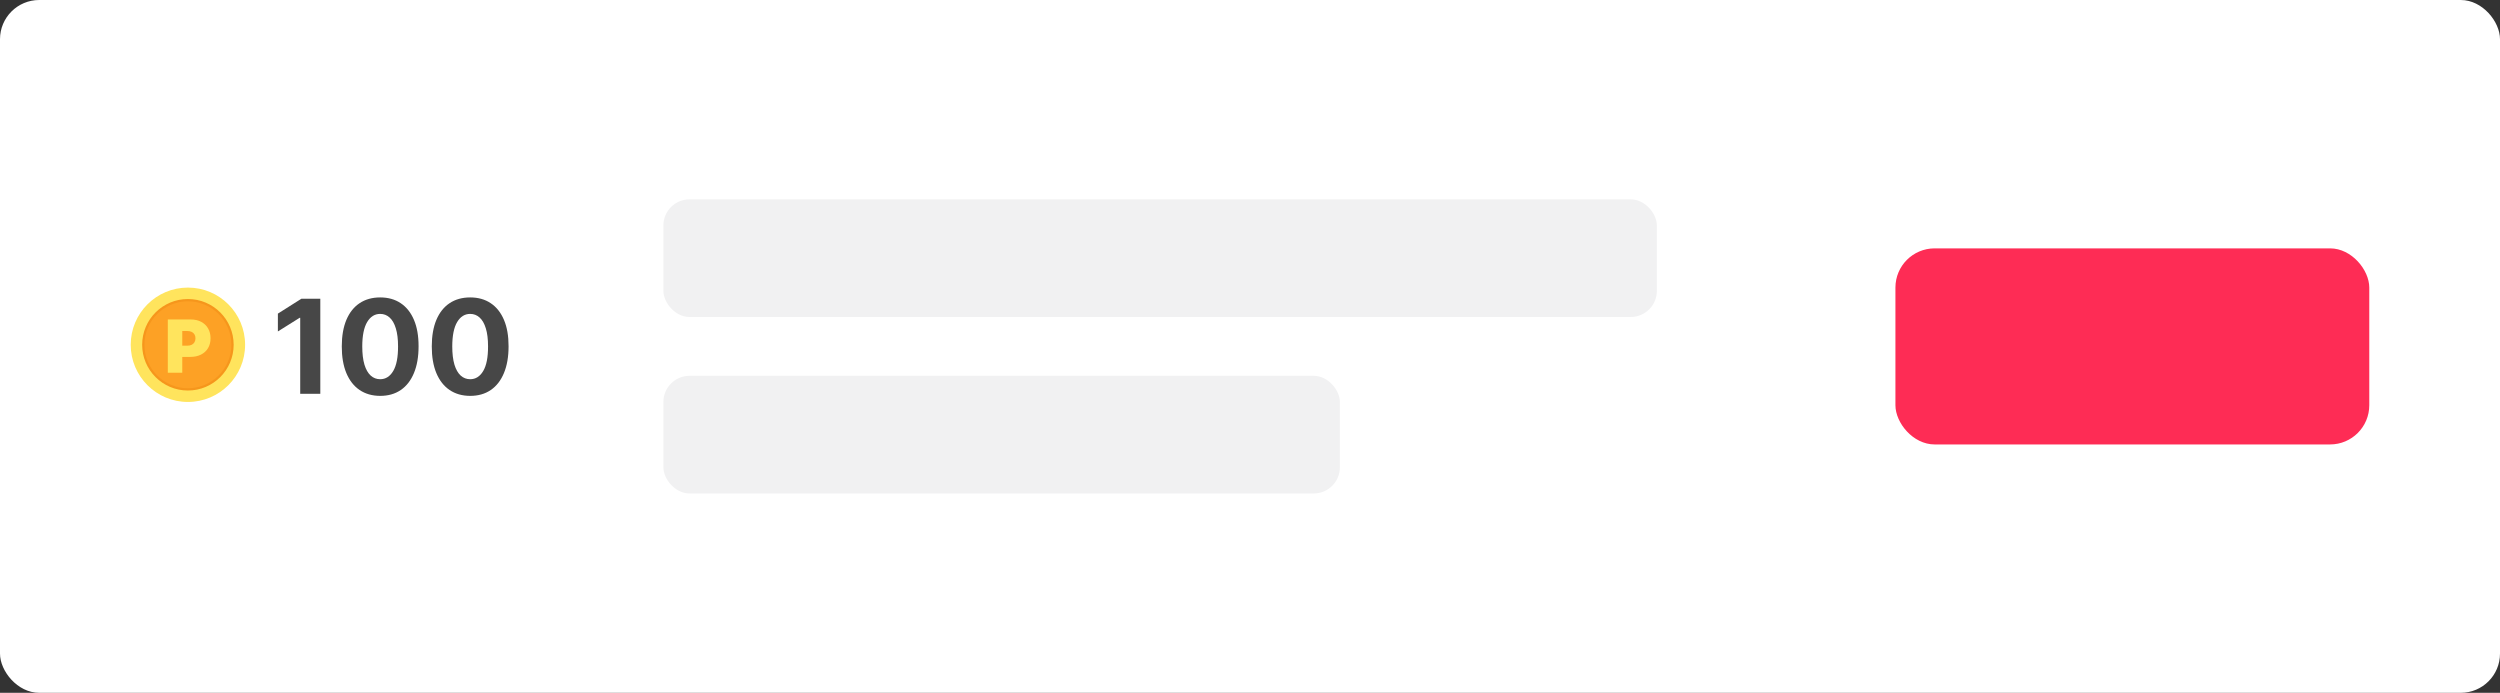<svg xmlns="http://www.w3.org/2000/svg" width="765" height="212" viewBox="0 0 765 212" fill="none"><rect x="0" y="0" width="765" height="212" fill="#333333" stroke="none"/><rect width="765" height="212" rx="12" fill="white"></rect><rect x="580" y="76" width="145" height="60" rx="12" fill="#FE2C55"></rect><rect x="203" y="61" width="304" height="36" rx="8" fill="#F1F1F2"></rect><rect x="203" y="115" width="207" height="36" rx="8" fill="#F1F1F2"></rect><circle cx="57.5" cy="105.5" r="17.5" fill="#FFE45D"></circle><circle cx="57.5" cy="105.5" r="13.65" fill="#FDA125" stroke="#F6961C" stroke-width="0.7"></circle><path d="M51.35 114.05V97.76H58.382C59.591 97.76 60.649 97.998 61.556 98.475C62.462 98.953 63.168 99.624 63.672 100.488C64.175 101.352 64.427 102.363 64.427 103.519C64.427 104.685 64.167 105.696 63.648 106.549C63.133 107.403 62.409 108.061 61.476 108.522C60.548 108.983 59.464 109.214 58.223 109.214H54.023V105.778H57.332C57.852 105.778 58.294 105.688 58.66 105.507C59.031 105.322 59.315 105.059 59.511 104.72C59.713 104.38 59.814 103.98 59.814 103.519C59.814 103.052 59.713 102.654 59.511 102.325C59.315 101.991 59.031 101.737 58.66 101.562C58.294 101.382 57.852 101.291 57.332 101.291H55.773V114.05H51.35Z" fill="#FFE45D"></path><path d="M98.014 91.409V120.5H91.864V97.247H91.693L85.031 101.423V95.969L92.233 91.409H98.014ZM116.335 121.139C113.891 121.13 111.789 120.528 110.028 119.335C108.276 118.142 106.926 116.414 105.979 114.151C105.042 111.887 104.578 109.165 104.587 105.983C104.587 102.811 105.056 100.107 105.994 97.872C106.941 95.637 108.29 93.938 110.042 92.773C111.803 91.599 113.901 91.011 116.335 91.011C118.768 91.011 120.861 91.599 122.613 92.773C124.374 93.947 125.728 95.651 126.675 97.886C127.622 100.112 128.091 102.811 128.082 105.983C128.082 109.174 127.608 111.902 126.661 114.165C125.724 116.428 124.379 118.156 122.627 119.349C120.875 120.543 118.778 121.139 116.335 121.139ZM116.335 116.04C118.001 116.04 119.332 115.202 120.326 113.526C121.32 111.849 121.813 109.335 121.803 105.983C121.803 103.777 121.576 101.939 121.121 100.472C120.676 99.004 120.042 97.901 119.218 97.162C118.404 96.423 117.442 96.054 116.335 96.054C114.677 96.054 113.352 96.883 112.357 98.54C111.363 100.197 110.861 102.678 110.852 105.983C110.852 108.218 111.074 110.083 111.519 111.58C111.974 113.066 112.613 114.184 113.437 114.932C114.261 115.67 115.227 116.04 116.335 116.04ZM143.874 121.139C141.43 121.13 139.328 120.528 137.567 119.335C135.815 118.142 134.465 116.414 133.518 114.151C132.581 111.887 132.117 109.165 132.126 105.983C132.126 102.811 132.595 100.107 133.533 97.872C134.48 95.637 135.829 93.938 137.581 92.773C139.342 91.599 141.44 91.011 143.874 91.011C146.307 91.011 148.4 91.599 150.152 92.773C151.913 93.947 153.268 95.651 154.214 97.886C155.161 100.112 155.63 102.811 155.621 105.983C155.621 109.174 155.147 111.902 154.2 114.165C153.263 116.428 151.918 118.156 150.166 119.349C148.414 120.543 146.317 121.139 143.874 121.139ZM143.874 116.04C145.54 116.04 146.871 115.202 147.865 113.526C148.859 111.849 149.352 109.335 149.342 105.983C149.342 103.777 149.115 101.939 148.661 100.472C148.215 99.004 147.581 97.901 146.757 97.162C145.943 96.423 144.982 96.054 143.874 96.054C142.216 96.054 140.891 96.883 139.896 98.54C138.902 100.197 138.4 102.678 138.391 105.983C138.391 108.218 138.613 110.083 139.058 111.58C139.513 113.066 140.152 114.184 140.976 114.932C141.8 115.67 142.766 116.04 143.874 116.04Z" fill="#474747"></path></svg>